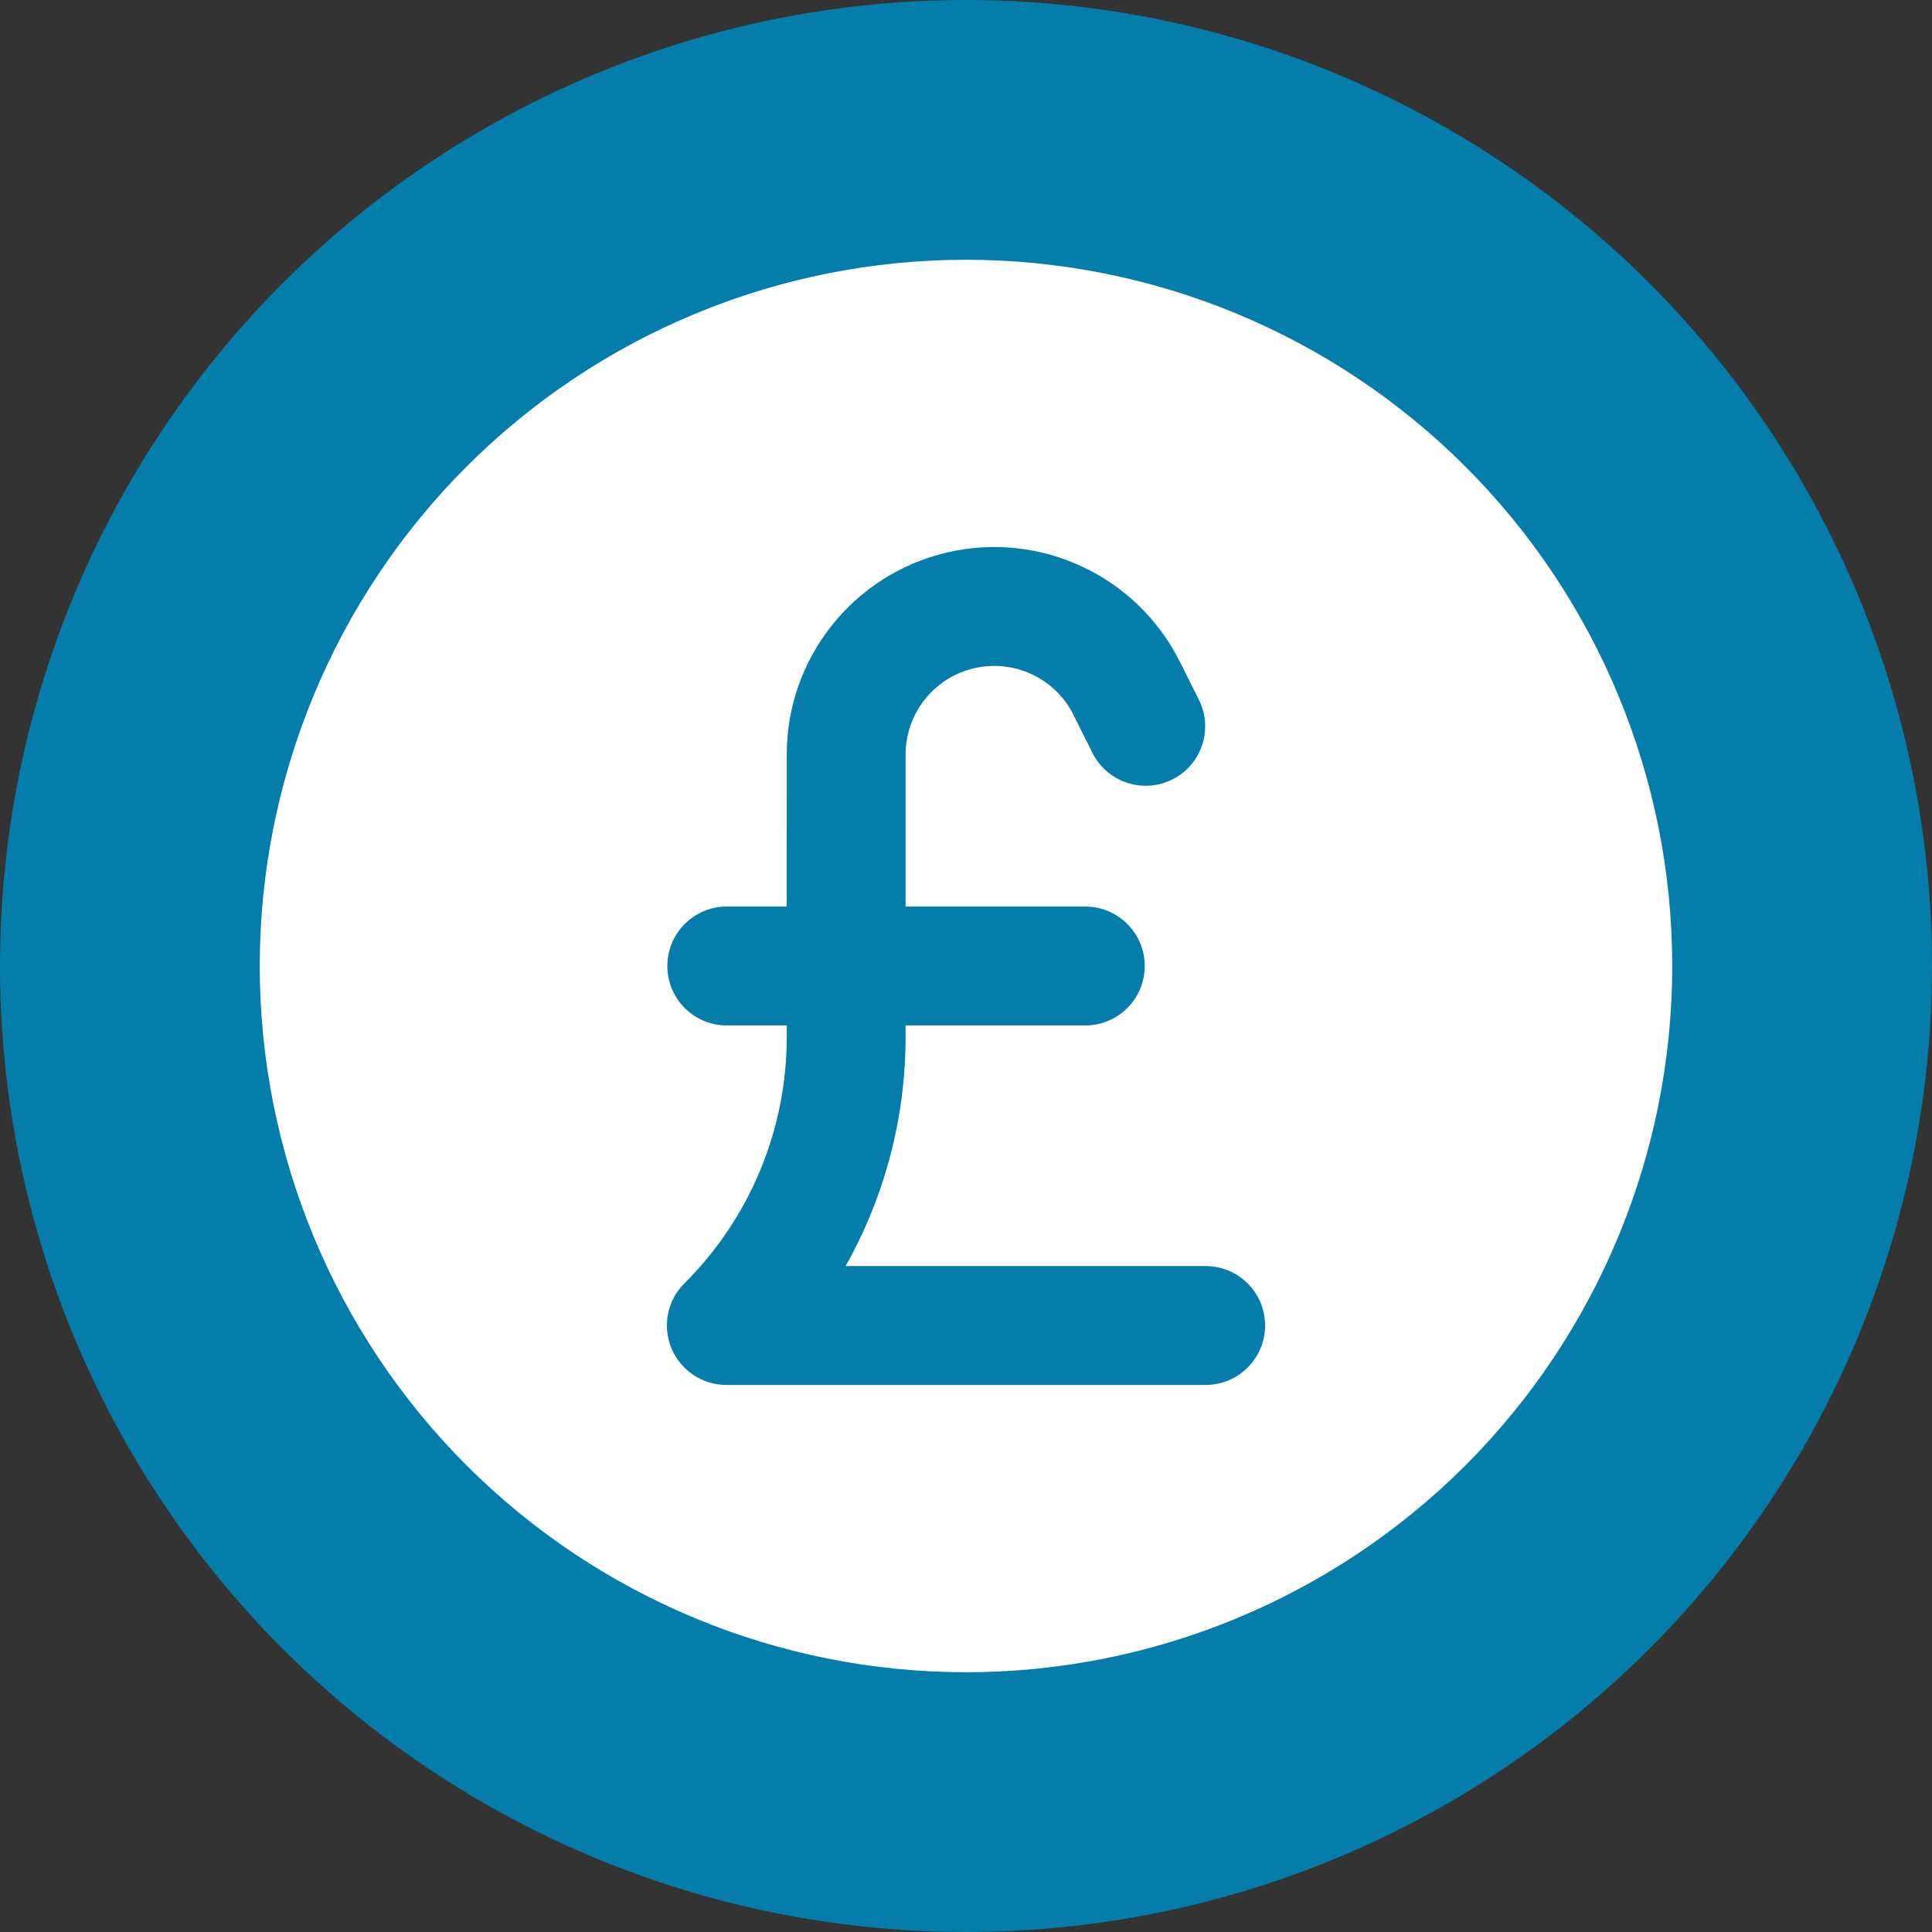 <svg width="119" height="119" viewBox="0 0 119 119" fill="none" xmlns="http://www.w3.org/2000/svg">
<rect x="0" y="0" width="119" height="119" fill="#333333" stroke="none"/>
<circle cx="59.5" cy="59.5" r="59.5" fill="#047DAA"/>
<path d="M59.5 16C47.964 16 36.9 20.583 28.739 28.739C20.583 36.9 16 47.965 16 59.5C16 71.035 20.583 82.1 28.739 90.261C36.9 98.417 47.965 103 59.5 103C71.035 103 82.1 98.417 90.261 90.261C98.417 82.1 103 71.035 103 59.5C103 47.965 98.417 36.9 90.261 28.739C82.1 20.583 71.035 16 59.5 16ZM74.264 85.304H44.736C43.255 85.304 41.92 84.41 41.357 83.041C40.789 81.677 41.104 80.099 42.148 79.055C46.202 75.026 48.474 69.54 48.46 63.825V63.16H44.736C42.726 63.146 41.105 61.51 41.105 59.5C41.105 57.49 42.726 55.854 44.736 55.839H48.455L48.46 46.479C48.455 40.551 52.533 35.4 58.305 34.036C64.078 32.676 70.025 35.463 72.675 40.765L73.845 43.1C74.748 44.911 74.015 47.11 72.204 48.013C70.398 48.916 68.199 48.183 67.291 46.377L66.121 44.042L66.126 44.037C64.994 41.774 62.45 40.58 59.984 41.163C57.518 41.745 55.78 43.944 55.78 46.479V55.839H66.882H66.878C68.888 55.854 70.509 57.49 70.509 59.5C70.509 61.51 68.888 63.146 66.878 63.16H55.779V63.825C55.789 68.782 54.517 73.662 52.084 77.983H74.262C76.282 77.983 77.923 79.619 77.923 81.643C77.923 83.663 76.282 85.304 74.262 85.304L74.264 85.304Z" fill="white"/>
</svg>
